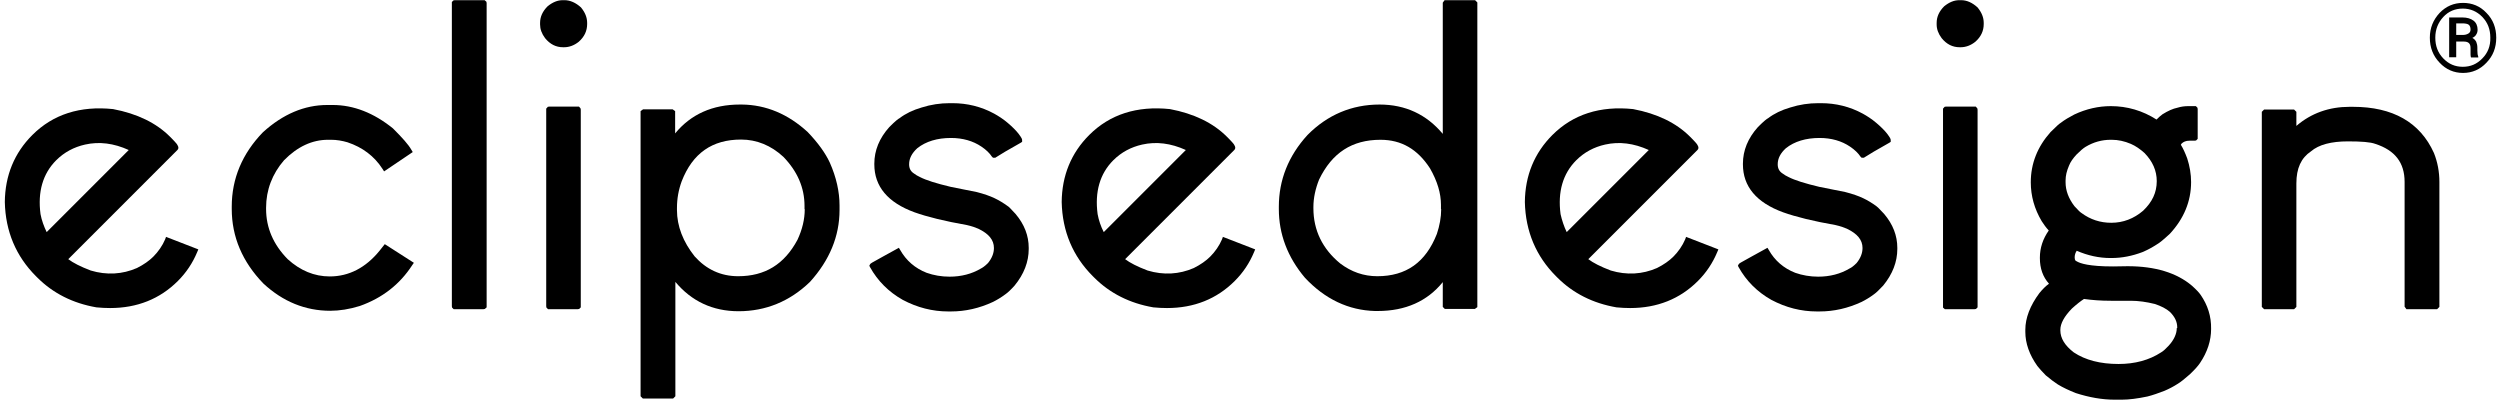 <svg width="325" height="52" viewBox="0 0 325 52" fill="none" xmlns="http://www.w3.org/2000/svg">
<path d="M49.341 32.597C47.538 34.814 45.35 35.937 42.867 35.937C40.857 35.937 39.025 35.169 37.399 33.691C35.536 31.799 34.591 29.612 34.591 27.158V27.01C34.591 24.705 35.389 22.606 36.926 20.832C38.67 19.059 40.591 18.172 42.631 18.172H43.074C43.754 18.172 44.464 18.29 45.173 18.497C47.124 19.148 48.661 20.3 49.725 21.956L49.932 22.281L53.657 19.768L53.479 19.473C53.095 18.793 52.297 17.906 51.085 16.694C48.602 14.684 45.971 13.649 43.252 13.649H42.542C39.586 13.649 36.778 14.832 34.177 17.197C31.487 19.975 30.127 23.227 30.127 26.863V27.158C30.127 30.794 31.516 34.045 34.236 36.854C36.778 39.218 39.704 40.401 42.926 40.401C44.138 40.401 45.439 40.194 46.769 39.78C49.696 38.745 51.972 36.972 53.597 34.459L53.804 34.164L50.021 31.74L49.341 32.597Z" fill="black"/>
<path d="M62.997 0.022H59.125L58.948 0.052L58.741 0.259V39.81L58.77 39.987L58.977 40.194H62.849L63.027 40.164L63.263 39.957V0.407L63.234 0.229L62.997 0.022Z" fill="black"/>
<path d="M75.264 13.856H71.392L71.215 13.886L71.008 14.122V39.81L71.037 39.987L71.244 40.194H75.117L75.294 40.164L75.501 39.957V14.27L75.472 14.093L75.264 13.856Z" fill="black"/>
<path d="M73.373 0.022H73.166C72.486 0.022 71.836 0.288 71.185 0.821C70.535 1.471 70.21 2.18 70.21 2.978V3.185C70.21 3.777 70.417 4.368 70.86 4.959C71.51 5.757 72.279 6.141 73.195 6.141H73.343C73.993 6.141 74.644 5.905 75.235 5.432C75.974 4.782 76.329 4.013 76.329 3.126V2.978C76.329 2.269 76.063 1.619 75.531 0.968C74.851 0.348 74.112 0.022 73.373 0.022Z" fill="black"/>
<path d="M105.001 17.167C102.459 14.832 99.592 13.62 96.429 13.59H96.193C92.616 13.59 89.808 14.861 87.768 17.344V14.447L87.443 14.211H83.6L83.275 14.447V51.515L83.571 51.811H87.502L87.798 51.515V36.647C89.897 39.159 92.646 40.46 96.015 40.46C99.533 40.46 102.666 39.189 105.297 36.647C107.839 33.839 109.14 30.705 109.14 27.306V26.715C109.14 24.941 108.726 23.049 107.869 21.128C107.307 19.916 106.361 18.586 105.001 17.167ZM104.617 27.188C104.617 28.518 104.292 29.848 103.671 31.178C101.957 34.371 99.444 35.908 95.956 35.908C93.71 35.908 91.818 35.021 90.31 33.336C88.803 31.444 88.005 29.405 88.005 27.306V27.04C88.005 25.828 88.212 24.675 88.626 23.552C90.044 19.916 92.587 18.142 96.341 18.142C98.38 18.142 100.242 18.911 101.839 20.389C103.671 22.281 104.588 24.409 104.588 26.774V27.188H104.617Z" fill="black"/>
<path d="M131.014 26.803C130.452 26.39 129.861 26.035 129.299 25.769C128.679 25.473 127.91 25.207 126.994 24.971C125.604 24.705 124.481 24.468 123.594 24.291C121.732 23.848 120.402 23.434 119.604 23.02C119.279 22.872 119.042 22.724 118.806 22.547C118.392 22.281 118.185 21.896 118.185 21.364C118.185 20.596 118.54 19.916 119.249 19.266C120.372 18.379 121.85 17.936 123.624 17.936C125.161 17.936 126.491 18.32 127.585 19.059C128.206 19.473 128.649 19.916 128.945 20.359L129.093 20.507H129.388L129.477 20.448C130.009 20.093 131.073 19.473 132.699 18.556L132.876 18.438V18.231C132.876 18.083 132.847 17.965 132.403 17.374C132.078 16.96 131.605 16.487 131.014 15.985C130.393 15.453 129.772 15.068 129.24 14.773C127.555 13.856 125.723 13.413 123.831 13.413H123.447C122.235 13.413 121.023 13.59 119.811 13.975C118.688 14.3 117.712 14.773 116.944 15.364C116.766 15.453 116.441 15.689 115.613 16.517C114.313 17.965 113.662 19.561 113.662 21.276V21.364C113.662 24.232 115.406 26.331 118.894 27.602C120.55 28.193 122.826 28.754 125.693 29.257C126.343 29.405 126.846 29.582 127.171 29.73C128.531 30.38 129.211 31.178 129.211 32.242C129.211 32.922 128.945 33.573 128.442 34.193C127.999 34.637 127.703 34.814 127.526 34.903C126.343 35.612 124.954 35.967 123.447 35.967C122.382 35.967 121.377 35.789 120.461 35.464C118.954 34.873 117.801 33.868 117.032 32.508L116.855 32.213L114.815 33.336C113.189 34.223 113.16 34.252 113.101 34.371L113.012 34.548L113.101 34.725C114.106 36.529 115.525 37.947 117.357 38.982C119.249 39.987 121.23 40.489 123.269 40.489H123.624C125.486 40.489 127.319 40.076 129.093 39.248C129.565 39.011 130.127 38.686 130.718 38.243C131.014 38.036 131.398 37.681 131.901 37.12C133.113 35.642 133.733 34.045 133.733 32.361V32.213C133.733 30.646 133.172 29.168 132.019 27.808C131.339 27.07 131.132 26.863 131.014 26.803Z" fill="black"/>
<path d="M187.798 0.022L187.561 0.348V17.404C185.463 14.891 182.714 13.59 179.344 13.59C175.737 13.59 172.575 14.921 169.973 17.551C167.49 20.271 166.249 23.404 166.249 26.863V27.188C166.249 30.41 167.372 33.425 169.648 36.115C172.249 38.893 175.324 40.342 178.753 40.43H179.107C182.714 40.43 185.551 39.159 187.561 36.676V39.898L187.827 40.164H191.729L192.054 39.928V0.318L191.759 0.022H187.798ZM187.354 27.188C187.354 28.252 187.148 29.346 186.793 30.41C185.344 34.105 182.802 35.908 179.048 35.908C177.275 35.908 175.678 35.346 174.23 34.252C171.924 32.361 170.742 29.937 170.742 27.07V26.922C170.742 25.739 171.008 24.527 171.481 23.345C173.166 19.857 175.767 18.172 179.462 18.172C182.181 18.172 184.28 19.384 185.906 21.896C186.852 23.552 187.325 25.119 187.325 26.626V27.188H187.354Z" fill="black"/>
<path d="M243.931 26.803C243.37 26.39 242.779 26.035 242.217 25.769C241.596 25.473 240.828 25.207 239.911 24.971C238.522 24.705 237.399 24.468 236.512 24.291C234.65 23.848 233.32 23.434 232.521 23.02C232.196 22.872 231.96 22.724 231.723 22.547C231.309 22.281 231.103 21.896 231.103 21.364C231.103 20.596 231.457 19.916 232.167 19.266C233.29 18.379 234.768 17.936 236.542 17.936C238.079 17.936 239.409 18.32 240.503 19.059C241.123 19.473 241.567 19.916 241.862 20.359L242.01 20.507H242.306L242.394 20.448C242.926 20.093 243.991 19.473 245.616 18.556L245.794 18.438V18.231C245.794 18.083 245.764 17.965 245.321 17.374C244.996 16.96 244.523 16.487 243.931 15.985C243.311 15.453 242.69 15.068 242.158 14.773C240.473 13.856 238.64 13.413 236.748 13.413H236.364C235.152 13.413 233.94 13.59 232.728 13.975C231.605 14.3 230.63 14.773 229.861 15.364C229.684 15.453 229.359 15.689 228.531 16.517C227.23 17.965 226.58 19.561 226.58 21.276V21.364C226.58 24.232 228.324 26.331 231.812 27.602C233.467 28.193 235.743 28.754 238.611 29.257C239.261 29.405 239.764 29.582 240.089 29.73C241.448 30.38 242.128 31.178 242.128 32.242C242.128 32.922 241.862 33.573 241.36 34.193C241.005 34.548 240.709 34.785 240.443 34.903C239.261 35.612 237.872 35.967 236.364 35.967C235.33 35.967 234.295 35.789 233.379 35.464C231.871 34.873 230.718 33.868 229.95 32.508L229.772 32.213L227.733 33.336C226.107 34.223 226.077 34.252 226.018 34.371L225.93 34.548L226.018 34.725C227.023 36.529 228.442 37.947 230.275 38.982C232.167 39.987 234.147 40.489 236.187 40.489H236.542C238.404 40.489 240.236 40.076 242.01 39.248C242.483 39.011 243.045 38.686 243.636 38.243C243.931 38.036 244.286 37.681 244.818 37.12C246.03 35.642 246.651 34.045 246.651 32.361V32.213C246.651 30.646 246.089 29.168 244.936 27.808C244.257 27.07 244.02 26.863 243.931 26.803Z" fill="black"/>
<path d="M256.849 13.856H252.977L252.799 13.886L252.592 14.122V39.987L252.829 40.194H256.701L256.879 40.164L257.085 39.957V14.27L257.056 14.093L256.849 13.856Z" fill="black"/>
<path d="M254.928 0.022H254.721C254.041 0.022 253.39 0.288 252.74 0.821C252.09 1.471 251.765 2.18 251.765 2.978V3.185C251.765 3.777 251.972 4.368 252.415 4.959C253.065 5.757 253.834 6.141 254.75 6.141H254.898C255.548 6.141 256.199 5.905 256.79 5.432C257.529 4.782 257.884 4.013 257.884 3.126V2.978C257.884 2.269 257.617 1.619 257.085 0.968C256.406 0.348 255.696 0.022 254.928 0.022Z" fill="black"/>
<path d="M286.083 38.332C285.876 38.036 285.522 37.652 284.96 37.149C282.98 35.464 280.171 34.607 276.595 34.607L274.703 34.637C271.599 34.637 270.417 34.252 269.944 33.957L269.885 33.927C269.855 33.898 269.707 33.868 269.707 33.454C269.707 33.159 269.796 32.863 269.973 32.597C271.392 33.218 272.87 33.543 274.348 33.543H274.496C275.856 33.543 277.186 33.277 278.516 32.775C279.225 32.479 279.846 32.124 280.349 31.799C280.733 31.592 281.295 31.119 282.093 30.38C283.896 28.429 284.842 26.183 284.842 23.67C284.842 22.636 284.664 21.601 284.339 20.596C284.073 19.887 283.807 19.295 283.512 18.822C283.541 18.793 283.571 18.734 283.6 18.674C283.837 18.438 284.162 18.29 284.635 18.29H285.315L285.492 18.261L285.699 18.054V14.181L285.669 14.004L285.463 13.797H284.487C284.014 13.797 283.541 13.856 283.068 14.004C282.477 14.122 281.827 14.418 281.117 14.861C280.91 15.009 280.674 15.216 280.349 15.541C278.546 14.388 276.536 13.797 274.407 13.797C272.811 13.797 271.215 14.152 269.648 14.891C269.027 15.216 268.407 15.571 267.875 15.985C267.727 16.073 267.431 16.31 266.574 17.167C264.86 19.088 264.002 21.276 264.002 23.7C264.002 25.473 264.475 27.158 265.421 28.754C265.687 29.168 265.983 29.582 266.338 29.966C265.569 31.06 265.185 32.242 265.185 33.484V33.573C265.185 34.873 265.569 35.996 266.367 36.883C265.953 37.179 265.539 37.593 265.126 38.095C263.914 39.721 263.293 41.347 263.293 42.854V43.15C263.293 44.628 263.825 46.135 264.86 47.584C265.096 47.879 265.451 48.293 265.953 48.796C266.515 49.269 267.017 49.653 267.52 49.978C268.2 50.392 268.968 50.747 269.855 51.101C271.599 51.663 273.284 51.959 274.91 51.959H275.826C276.772 51.959 277.895 51.811 279.166 51.545C279.876 51.367 280.615 51.101 281.383 50.806C282.004 50.54 282.566 50.244 283.068 49.919C283.482 49.682 284.014 49.239 284.694 48.648C285.344 48.027 285.758 47.554 285.995 47.2C286.97 45.751 287.443 44.273 287.443 42.766C287.473 41.11 287 39.662 286.083 38.332ZM268.525 23.463C268.525 22.842 268.673 22.222 268.968 21.542C269.146 21.069 269.5 20.566 269.973 20.064C270.446 19.591 270.831 19.266 271.126 19.088C272.161 18.468 273.254 18.172 274.378 18.172H274.526C275.353 18.172 276.181 18.349 277.009 18.704C277.629 18.97 278.22 19.384 278.782 19.887C279.846 20.98 280.378 22.192 280.378 23.552C280.378 25.03 279.787 26.271 278.605 27.395C277.393 28.429 276.004 28.961 274.466 28.961C273.048 28.961 271.747 28.547 270.594 27.69C270.446 27.602 270.18 27.365 269.678 26.803C268.909 25.798 268.525 24.764 268.525 23.7V23.463ZM282.98 42.647C282.98 43.386 282.625 44.184 281.915 44.953C281.531 45.367 281.206 45.662 280.94 45.81C279.403 46.815 277.541 47.318 275.412 47.318C273.048 47.318 271.097 46.815 269.589 45.81C268.436 44.923 267.845 43.977 267.845 42.943V42.884C267.845 42.056 268.348 41.14 269.353 40.105C269.973 39.544 270.505 39.13 270.919 38.864C271.954 39.011 273.107 39.1 274.437 39.1H277.009C277.984 39.1 279.048 39.248 280.112 39.514C280.94 39.78 281.62 40.135 282.093 40.549C282.714 41.169 283.039 41.82 283.039 42.559V42.647H282.98Z" fill="black"/>
<path d="M308.785 18.704C311.357 19.532 312.598 21.157 312.598 23.641V39.869L312.835 40.194H316.825L317.121 39.898V23.641C317.121 22.34 316.884 21.069 316.411 19.887C314.608 15.896 311.061 13.886 305.888 13.886H305.445C302.784 13.886 300.449 14.714 298.528 16.369V14.536L298.232 14.241H294.33L294.035 14.536V39.898L294.33 40.194H298.232L298.528 39.898V23.848C298.528 21.867 299.149 20.537 300.42 19.68C301.454 18.793 303.08 18.379 305.238 18.379C306.982 18.379 308.164 18.468 308.785 18.704Z" fill="black"/>
<path d="M323.24 1.678C322.412 0.791 321.377 0.377 320.195 0.377C318.983 0.377 317.978 0.821 317.15 1.678C316.323 2.565 315.879 3.629 315.879 4.9C315.879 6.171 316.293 7.265 317.15 8.151C317.978 9.038 319.013 9.482 320.195 9.482C321.377 9.482 322.412 9.038 323.24 8.151C324.097 7.265 324.511 6.2 324.511 4.9C324.511 3.629 324.097 2.535 323.24 1.678ZM322.708 7.59C321.998 8.329 321.171 8.683 320.166 8.683C319.161 8.683 318.333 8.329 317.623 7.59C316.914 6.851 316.589 5.964 316.589 4.9C316.589 3.836 316.944 2.949 317.623 2.21C318.303 1.471 319.161 1.116 320.166 1.116C321.141 1.116 321.998 1.471 322.708 2.21C323.417 2.949 323.742 3.836 323.742 4.9C323.772 5.964 323.417 6.88 322.708 7.59Z" fill="black"/>
<path d="M322.057 6.555V6.2C322.057 5.905 321.998 5.639 321.91 5.432C321.791 5.225 321.643 5.048 321.407 4.929C321.643 4.811 321.821 4.663 321.91 4.486C322.028 4.309 322.087 4.102 322.087 3.865C322.087 3.363 321.91 2.949 321.555 2.683C321.2 2.417 320.727 2.269 320.106 2.269H318.392V7.442H319.308V5.402H320.284C320.579 5.402 320.816 5.461 320.964 5.609C321.111 5.757 321.171 5.964 321.171 6.26V6.585C321.171 6.762 321.171 6.91 321.171 7.087C321.171 7.265 321.2 7.383 321.23 7.471H322.176V7.383C322.146 7.294 322.116 7.176 322.087 7.058C322.087 6.851 322.057 6.703 322.057 6.555ZM320.875 4.368C320.668 4.486 320.432 4.545 320.136 4.545H319.308V3.038H320.106C320.491 3.038 320.786 3.097 320.934 3.215C321.082 3.333 321.171 3.54 321.171 3.836C321.171 4.072 321.082 4.249 320.875 4.368Z" fill="black"/>
<path d="M21.466 31.119C21.111 31.947 20.579 32.715 19.929 33.366C19.397 33.898 18.688 34.4 17.801 34.844C15.909 35.671 13.869 35.789 11.8 35.169C10.47 34.666 9.495 34.164 8.874 33.691L23.062 19.502C23.358 19.207 23.062 18.852 22.974 18.704C22.826 18.527 22.619 18.29 22.323 17.995L22.087 17.758C20.313 15.985 17.83 14.773 14.697 14.181C10.411 13.738 6.893 14.861 4.203 17.551C1.868 19.887 0.656 22.813 0.627 26.271C0.715 30.084 2.075 33.306 4.676 35.908L4.854 36.085C6.893 38.125 9.465 39.425 12.539 39.957C13.16 40.017 13.751 40.046 14.313 40.046C17.83 40.046 20.786 38.864 23.122 36.529C24.215 35.435 25.043 34.193 25.634 32.775L25.782 32.42L21.584 30.794L21.466 31.119ZM5.268 27.838C4.883 24.941 5.563 22.576 7.307 20.832C8.342 19.798 9.613 19.118 11.061 18.793C12.894 18.379 14.786 18.615 16.737 19.502L6.066 30.173C5.711 29.434 5.415 28.636 5.268 27.838Z" fill="black"/>
<path d="M158.859 31.119C158.504 31.947 157.972 32.715 157.322 33.366C156.79 33.898 156.08 34.4 155.194 34.844C153.302 35.671 151.262 35.789 149.193 35.169C147.863 34.666 146.887 34.164 146.267 33.691L160.455 19.502C160.751 19.207 160.455 18.852 160.367 18.704C160.219 18.527 160.012 18.29 159.716 17.995L159.48 17.758C157.706 15.985 155.223 14.773 152.09 14.181C147.804 13.738 144.286 14.861 141.596 17.551C139.261 19.887 138.049 22.813 138.02 26.271C138.108 30.084 139.468 33.306 142.069 35.908L142.247 36.085C144.286 38.125 146.858 39.425 149.932 39.957C150.553 40.017 151.144 40.046 151.706 40.046C155.223 40.046 158.179 38.864 160.514 36.529C161.608 35.435 162.436 34.193 163.027 32.775L163.175 32.42L158.977 30.794L158.859 31.119ZM142.69 27.838C142.306 24.941 142.985 22.576 144.73 20.832C145.764 19.798 147.035 19.118 148.484 18.793C150.316 18.379 152.208 18.615 154.159 19.502L143.488 30.173C143.104 29.434 142.838 28.636 142.69 27.838Z" fill="black"/>
<path d="M219.072 31.119C218.717 31.947 218.185 32.715 217.535 33.366C217.003 33.898 216.293 34.4 215.406 34.844C213.515 35.671 211.475 35.789 209.406 35.169C208.076 34.666 207.1 34.164 206.479 33.691L220.668 19.502C220.964 19.207 220.668 18.852 220.579 18.704C220.432 18.527 220.225 18.29 219.929 17.995L219.693 17.758C217.919 15.985 215.436 14.773 212.303 14.181C208.017 13.738 204.499 14.861 201.809 17.551C199.474 19.887 198.262 22.813 198.232 26.271C198.321 30.084 199.681 33.306 202.282 35.908L202.459 36.085C204.499 38.125 207.071 39.425 210.145 39.957C210.766 40.017 211.357 40.046 211.918 40.046C215.436 40.046 218.392 38.864 220.727 36.529C221.821 35.435 222.649 34.193 223.24 32.775L223.388 32.42L219.19 30.794L219.072 31.119ZM202.873 27.838C202.489 24.941 203.169 22.576 204.913 20.832C205.947 19.798 207.218 19.118 208.667 18.793C210.5 18.379 212.391 18.615 214.342 19.502L203.671 30.173C203.317 29.434 203.051 28.636 202.873 27.838Z" fill="black"/>
</svg>
